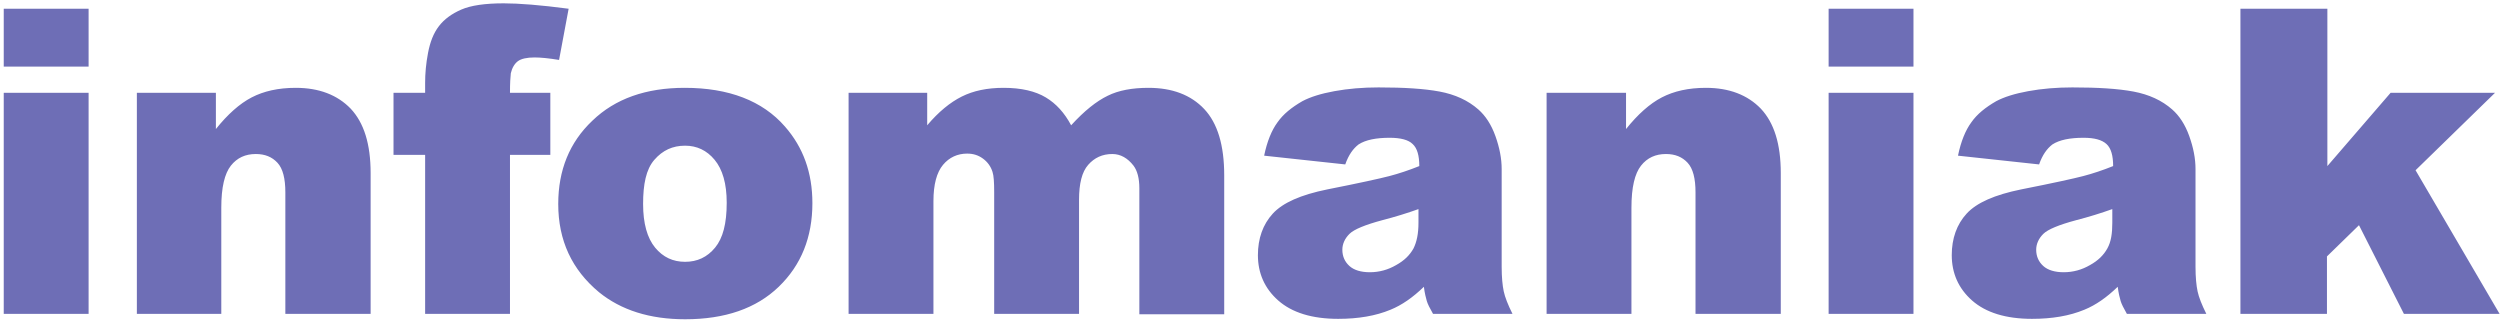 <svg width="234px" height="30px" viewBox="0 0 234 30" version="1.1" xmlns="http://www.w3.org/2000/svg" xmlns:xlink="http://www.w3.org/1999/xlink">
  <g id="Design" stroke="none" stroke-width="1" fill="none" fill-rule="evenodd">
    <g id="Desktop-HD" transform="translate(-600, -6520)">
      <rect fill="#FFFFFF" x="0" y="0" width="1440" height="7100"></rect>
      <g id="reassurance" transform="translate(230, 5850)" fill="#6E6EB6" fill-rule="nonzero">
        <g id="hebergement" transform="translate(100, 446)">
          <g id="infomaniak-logo-vector" transform="translate(270, 224)">
            <path d="M0.35,0.818 L8.293,0.818 L8.293,6.234 L0.35,6.234 L0.35,0.818 Z M0.35,8.688 L8.293,8.688 L8.293,29.377 L0.35,29.377 L0.35,8.688 Z M12.81,8.688 L20.207,8.688 L20.207,12.078 C21.298,10.714 22.427,9.701 23.556,9.117 C24.685,8.532 26.048,8.221 27.683,8.221 C29.863,8.221 31.576,8.883 32.822,10.169 C34.068,11.494 34.691,13.481 34.691,16.208 L34.691,29.377 L26.709,29.377 L26.709,18 C26.709,16.714 26.476,15.779 25.97,15.234 C25.464,14.688 24.802,14.416 23.945,14.416 C22.972,14.416 22.193,14.766 21.609,15.506 C21.025,16.247 20.713,17.532 20.713,19.442 L20.713,29.377 L12.81,29.377 L12.81,8.688 Z M47.734,8.688 L51.511,8.688 L51.511,14.494 L47.734,14.494 L47.734,29.377 L39.792,29.377 L39.792,14.494 L36.833,14.494 L36.833,8.688 L39.792,8.688 L39.792,7.753 C39.792,6.896 39.87,5.961 40.064,4.948 C40.259,3.935 40.57,3.117 41.077,2.455 C41.583,1.792 42.284,1.286 43.179,0.896 C44.075,0.506 45.398,0.312 47.15,0.312 C48.552,0.312 50.577,0.468 53.224,0.818 L52.329,5.61 C51.394,5.455 50.616,5.377 50.032,5.377 C49.331,5.377 48.786,5.494 48.474,5.727 C48.163,5.961 47.929,6.351 47.812,6.857 C47.773,7.169 47.734,7.792 47.734,8.688 Z M52.251,19.091 C52.251,15.935 53.302,13.325 55.444,11.299 C57.585,9.234 60.466,8.221 64.087,8.221 C68.214,8.221 71.368,9.429 73.471,11.844 C75.184,13.792 76.04,16.169 76.04,19.013 C76.04,22.208 74.989,24.818 72.887,26.844 C70.784,28.87 67.864,29.883 64.126,29.883 C60.817,29.883 58.13,29.026 56.067,27.351 C53.536,25.247 52.251,22.519 52.251,19.091 Z M60.194,19.091 C60.194,20.922 60.583,22.286 61.323,23.182 C62.063,24.078 62.997,24.506 64.126,24.506 C65.255,24.506 66.19,24.078 66.929,23.182 C67.669,22.286 68.02,20.922 68.02,18.974 C68.02,17.182 67.63,15.857 66.891,14.961 C66.151,14.065 65.216,13.636 64.126,13.636 C62.958,13.636 62.024,14.065 61.245,14.961 C60.466,15.857 60.194,17.26 60.194,19.091 Z M79.389,8.688 L86.786,8.688 L86.786,11.727 C87.838,10.481 88.928,9.584 90.018,9.039 C91.108,8.494 92.393,8.221 93.95,8.221 C95.586,8.221 96.909,8.532 97.883,9.117 C98.856,9.701 99.635,10.558 100.258,11.727 C101.504,10.364 102.633,9.468 103.684,8.961 C104.697,8.455 105.981,8.221 107.5,8.221 C109.719,8.221 111.471,8.883 112.717,10.208 C113.963,11.532 114.586,13.597 114.586,16.403 L114.586,29.416 L106.643,29.416 L106.643,17.61 C106.643,16.675 106.449,15.974 106.098,15.506 C105.553,14.805 104.891,14.416 104.112,14.416 C103.178,14.416 102.438,14.766 101.854,15.429 C101.27,16.091 100.998,17.182 100.998,18.701 L100.998,29.377 L93.055,29.377 L93.055,17.961 C93.055,17.065 93.016,16.442 92.899,16.091 C92.743,15.584 92.432,15.156 92.004,14.844 C91.575,14.532 91.108,14.377 90.524,14.377 C89.629,14.377 88.85,14.727 88.266,15.429 C87.682,16.13 87.37,17.26 87.37,18.818 L87.37,29.377 L79.428,29.377 L79.428,8.688 L79.389,8.688 Z M125.916,15.39 L118.324,14.571 C118.596,13.247 119.025,12.195 119.57,11.455 C120.115,10.675 120.894,10.052 121.906,9.468 C122.646,9.078 123.619,8.766 124.904,8.532 C126.189,8.299 127.551,8.182 129.031,8.182 C131.406,8.182 133.314,8.299 134.754,8.571 C136.195,8.844 137.402,9.39 138.375,10.247 C139.037,10.831 139.582,11.649 139.972,12.74 C140.361,13.831 140.556,14.844 140.556,15.818 L140.556,24.974 C140.556,25.948 140.634,26.727 140.75,27.273 C140.867,27.818 141.14,28.519 141.568,29.377 L134.131,29.377 C133.82,28.831 133.625,28.442 133.547,28.169 C133.47,27.896 133.353,27.468 133.275,26.844 C132.224,27.857 131.211,28.558 130.16,28.987 C128.758,29.571 127.123,29.844 125.254,29.844 C122.801,29.844 120.932,29.26 119.648,28.13 C118.363,27 117.74,25.558 117.74,23.883 C117.74,22.325 118.207,21 119.141,19.987 C120.076,18.974 121.75,18.234 124.242,17.727 C127.201,17.143 129.148,16.714 130.043,16.481 C130.939,16.247 131.873,15.935 132.847,15.545 C132.847,14.571 132.652,13.87 132.224,13.481 C131.834,13.091 131.095,12.896 130.082,12.896 C128.797,12.896 127.824,13.091 127.162,13.519 C126.656,13.909 126.228,14.494 125.916,15.39 Z M132.808,19.558 C131.717,19.948 130.588,20.299 129.381,20.61 C127.785,21.039 126.734,21.468 126.305,21.896 C125.877,22.325 125.644,22.831 125.644,23.377 C125.644,24 125.877,24.506 126.305,24.896 C126.734,25.286 127.396,25.481 128.213,25.481 C129.109,25.481 129.926,25.247 130.666,24.818 C131.445,24.39 131.951,23.883 132.301,23.26 C132.613,22.636 132.769,21.857 132.769,20.844 L132.769,19.558 L132.808,19.558 Z M144.8,8.688 L152.197,8.688 L152.197,12.078 C153.288,10.714 154.417,9.701 155.546,9.117 C156.675,8.532 158.038,8.221 159.673,8.221 C161.853,8.221 163.566,8.883 164.812,10.169 C166.058,11.494 166.681,13.481 166.681,16.208 L166.681,29.377 L158.7,29.377 L158.7,18 C158.7,16.714 158.466,15.779 157.96,15.234 C157.454,14.688 156.792,14.416 155.935,14.416 C154.962,14.416 154.183,14.766 153.599,15.506 C153.015,16.247 152.703,17.532 152.703,19.442 L152.703,29.377 L144.761,29.377 L144.761,8.688 L144.8,8.688 Z M171.159,0.818 L179.101,0.818 L179.101,6.234 L171.159,6.234 L171.159,0.818 Z M171.159,8.688 L179.101,8.688 L179.101,29.377 L171.159,29.377 L171.159,8.688 Z M190.86,15.39 L183.268,14.571 C183.54,13.247 183.968,12.195 184.513,11.455 C185.059,10.675 185.837,10.052 186.85,9.468 C187.589,9.078 188.563,8.766 189.848,8.532 C191.132,8.299 192.495,8.182 193.975,8.182 C196.35,8.182 198.258,8.299 199.698,8.571 C201.139,8.844 202.346,9.39 203.319,10.247 C203.981,10.831 204.526,11.649 204.915,12.74 C205.305,13.831 205.5,14.844 205.5,15.818 L205.5,24.974 C205.5,25.948 205.577,26.727 205.694,27.273 C205.811,27.818 206.084,28.519 206.512,29.377 L199.075,29.377 C198.764,28.831 198.569,28.442 198.491,28.169 C198.413,27.896 198.297,27.468 198.219,26.844 C197.167,27.857 196.155,28.558 195.104,28.987 C193.702,29.571 192.067,29.844 190.198,29.844 C187.745,29.844 185.876,29.26 184.591,28.13 C183.306,27 182.684,25.558 182.684,23.883 C182.684,22.325 183.151,21 184.085,19.987 C185.02,18.974 186.694,18.234 189.186,17.727 C192.145,17.143 194.092,16.714 194.987,16.481 C195.883,16.247 196.817,15.935 197.79,15.545 C197.79,14.571 197.596,13.87 197.167,13.481 C196.739,13.091 196.038,12.896 195.026,12.896 C193.741,12.896 192.768,13.091 192.106,13.519 C191.6,13.909 191.171,14.494 190.86,15.39 Z M197.751,19.558 C196.661,19.948 195.532,20.299 194.325,20.61 C192.729,21.039 191.678,21.468 191.249,21.896 C190.821,22.325 190.587,22.831 190.587,23.377 C190.587,24 190.821,24.506 191.249,24.896 C191.678,25.286 192.339,25.481 193.157,25.481 C194.053,25.481 194.87,25.247 195.61,24.818 C196.389,24.39 196.895,23.883 197.245,23.26 C197.596,22.636 197.712,21.857 197.712,20.844 L197.712,19.558 L197.751,19.558 Z M209.743,0.818 L217.842,0.818 L217.842,15.545 L223.76,8.688 L233.533,8.688 L226.096,15.935 L233.961,29.377 L225.006,29.377 L220.801,21.078 L217.803,24 L217.803,29.377 L209.704,29.377 L209.704,0.818 L209.743,0.818 Z" id="Shape"></path>
          </g>
        </g>
      </g>
    </g>
  </g>
</svg>
